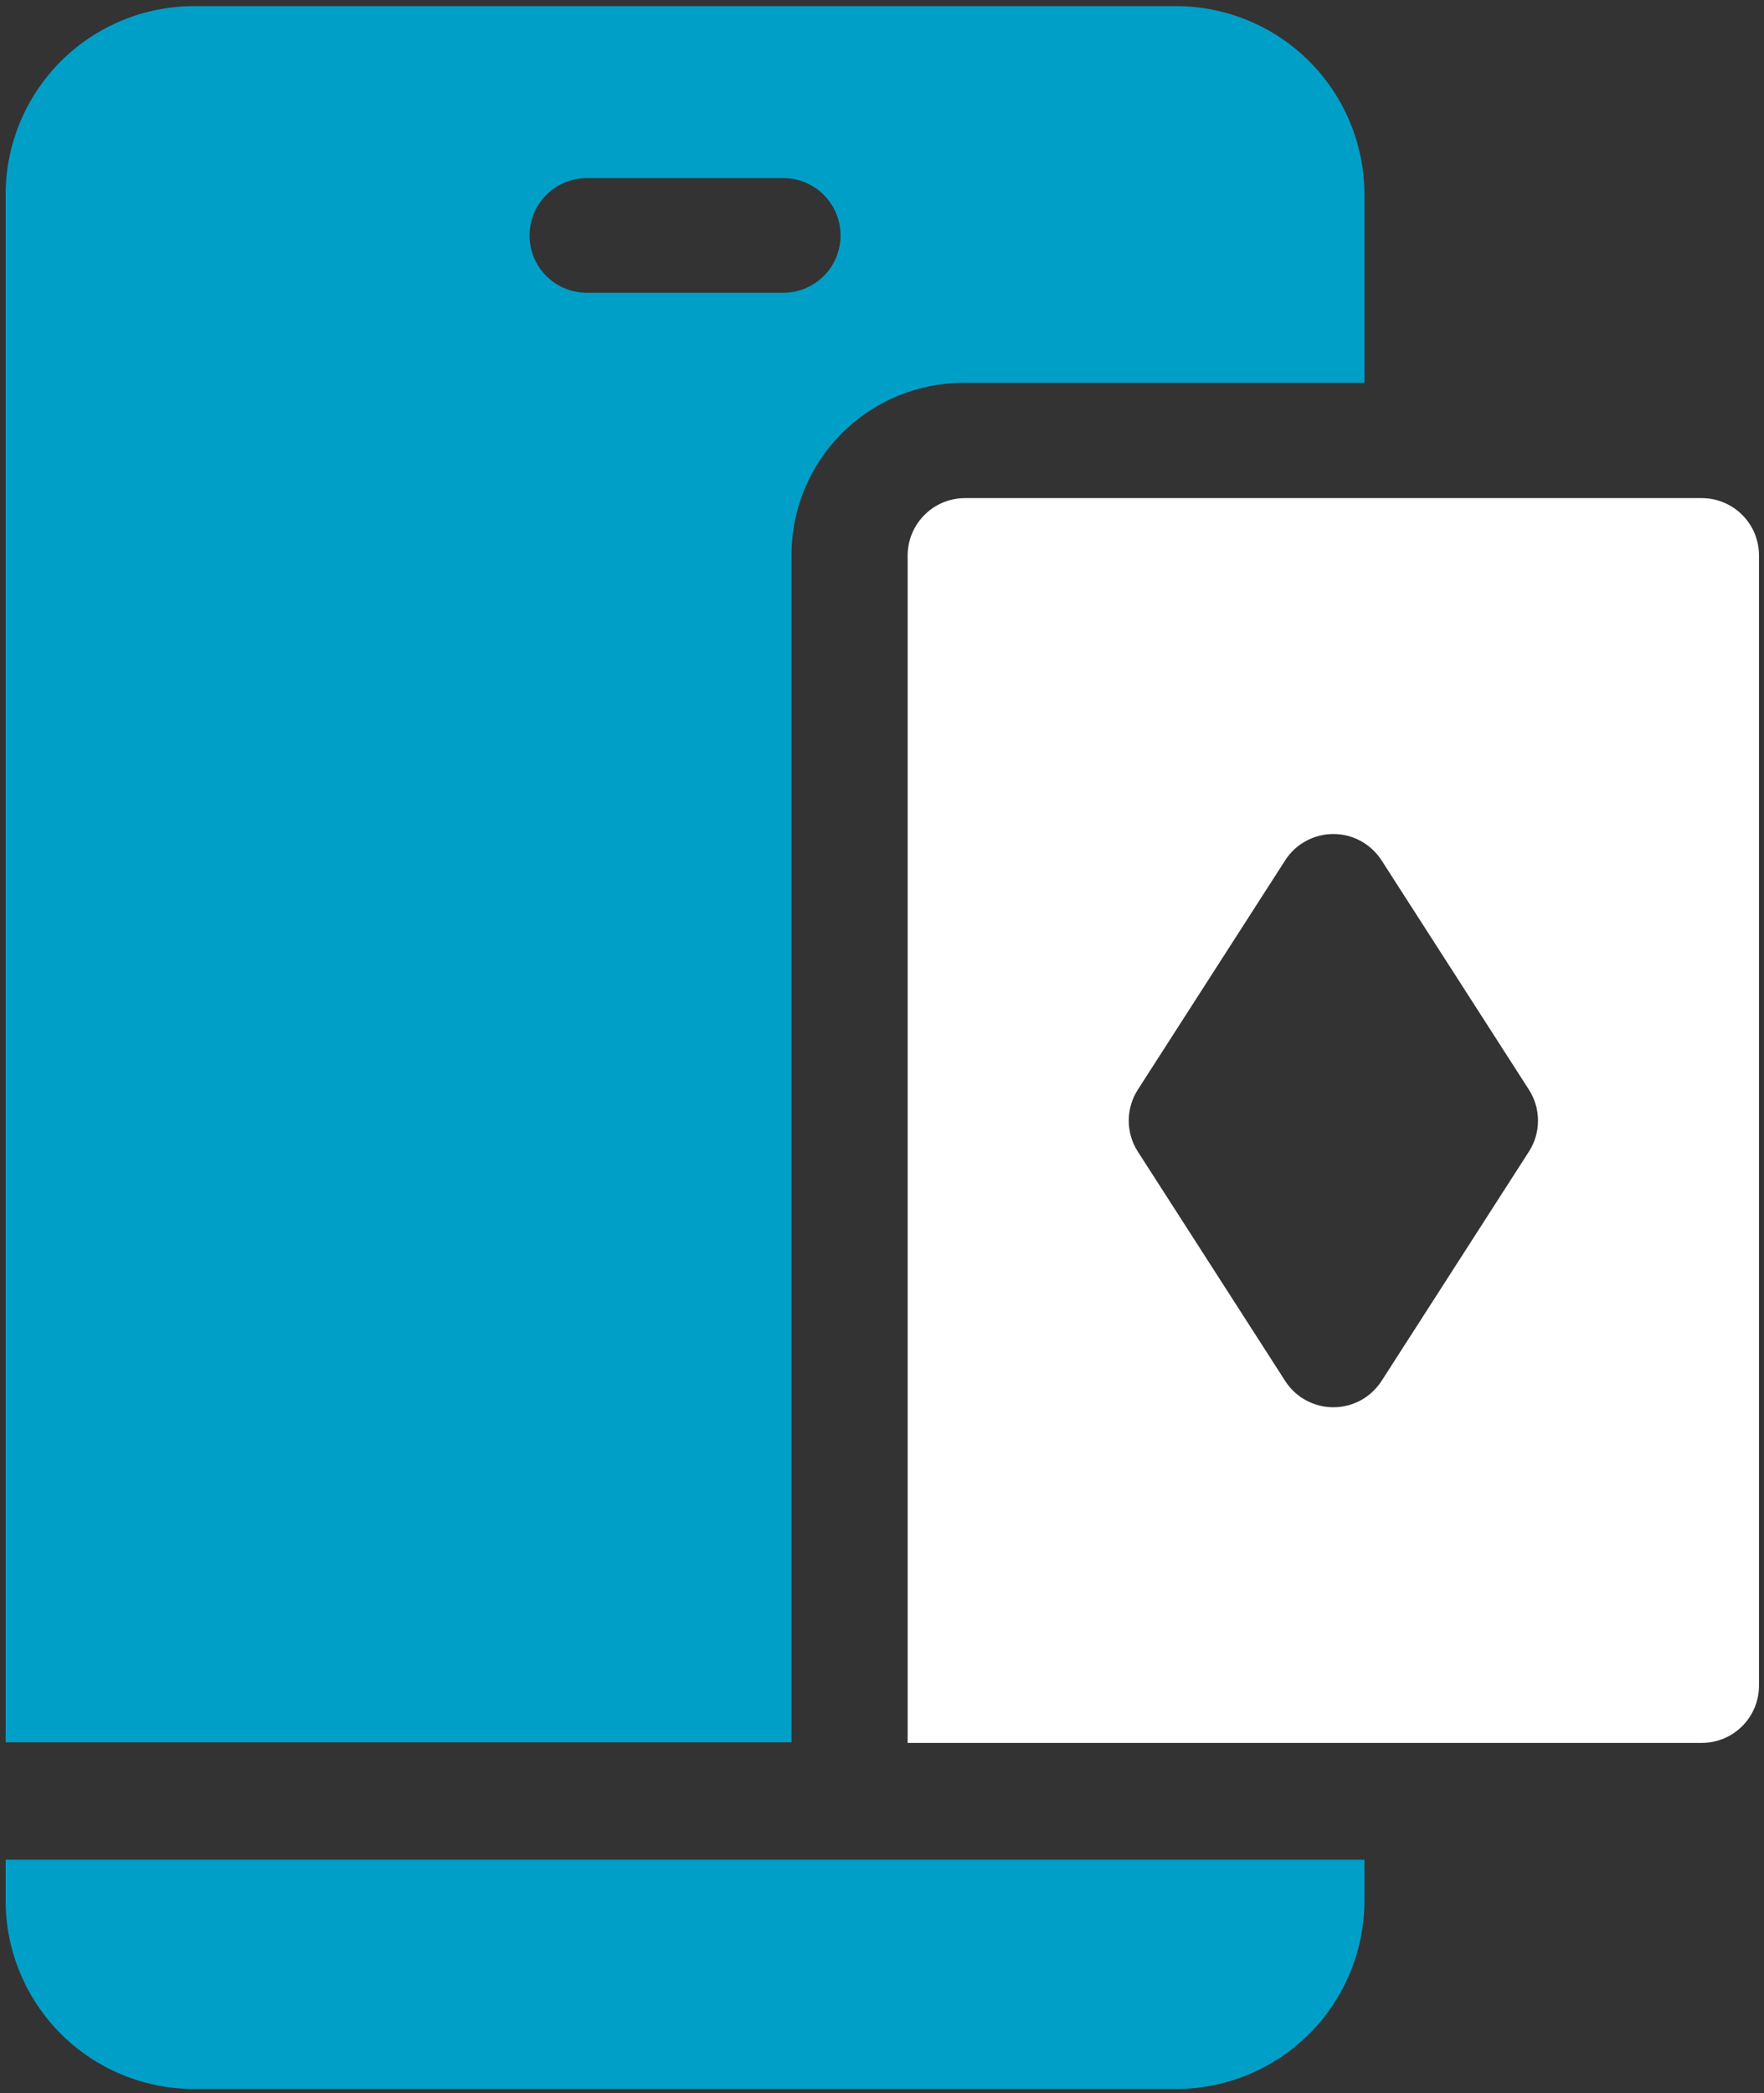 <?xml version="1.0" encoding="UTF-8" standalone="no" ?>
<!DOCTYPE svg PUBLIC "-//W3C//DTD SVG 1.1//EN" "http://www.w3.org/Graphics/SVG/1.1/DTD/svg11.dtd">
<svg xmlns="http://www.w3.org/2000/svg" xmlns:xlink="http://www.w3.org/1999/xlink" version="1.1" width="223.907" height="265.584" viewBox="2421.38 800.541 223.907 265.584" xml:space="preserve">
<rect x="2421.38" y="800.541" width="223.907" height="265.584" fill="#333333" stroke="none"/>
<desc>Created with Fabric.js 5.3.0</desc>
<defs>
</defs>
<g transform="matrix(0.133 0 0 -0.133 2508.333 1051.042)" id="db50cmMTNxSYGOxJd1KYi"  >
<path style="stroke: none; stroke-width: 1; stroke-dasharray: none; stroke-linecap: butt; stroke-dashoffset: 0; stroke-linejoin: miter; stroke-miterlimit: 4; fill: #009FC7; fill-rule: nonzero; opacity: 1;" vector-effect="non-scaling-stroke"  transform=" translate(-18812.5, -6117.185)" d="M 18164.1 6226.56 L 18164.1 6187.5 C 18164.1 6139.86 18183.1 6094.18 18216.7 6060.5 C 18250.4 6026.81 18296.1 6007.86 18343.8 6007.81 L 19281.2 6007.81 C 19328.9 6007.86 19374.6 6026.81 19408.3 6060.5 C 19441.9 6094.18 19460.9 6139.86 19460.9 6187.5 L 19460.9 6226.56 L 18164.1 6226.56" stroke-linecap="round" />
</g>
<g transform="matrix(0.133 0 0 -0.133 2590.62 942.708)" id="YoQREueNaXdT6OWu_hG13"  >
<path style="stroke: none; stroke-width: 1; stroke-dasharray: none; stroke-linecap: butt; stroke-dashoffset: 0; stroke-linejoin: miter; stroke-miterlimit: 4; fill: #FFF; fill-rule: nonzero; opacity: 1;" vector-effect="non-scaling-stroke"  transform=" translate(-19429.65, -6929.69)" d="M 19616.3 6900 L 19475.7 6681.25 C 19470.7 6673.55 19463.9 6667.21 19455.9 6662.82 C 19447.9 6658.44 19438.8 6656.14 19429.7 6656.14 C 19420.5 6656.14 19411.5 6658.44 19403.5 6662.82 C 19395.4 6667.21 19388.6 6673.55 19383.7 6681.25 L 19243.1 6900 C 19237.4 6908.82 19234.4 6919.08 19234.4 6929.56 C 19234.4 6940.04 19237.4 6950.3 19243.1 6959.13 L 19383.7 7177.87 C 19388.6 7185.58 19395.4 7191.91 19403.5 7196.3 C 19411.5 7200.69 19420.5 7202.99 19429.7 7202.99 C 19438.8 7202.99 19447.9 7200.69 19455.9 7196.3 C 19463.9 7191.91 19470.7 7185.58 19475.7 7177.87 L 19616.3 6959.13 C 19622 6950.3 19625 6940.04 19625 6929.56 C 19625 6919.08 19622 6908.82 19616.3 6900 z M 19781.2 7523.44 L 19078.1 7523.44 C 19063.6 7523.43 19049.7 7517.66 19039.5 7507.41 C 19029.2 7497.16 19023.4 7483.25 19023.4 7468.75 L 19023.4 6335.94 L 19781.2 6335.94 C 19795.8 6335.95 19809.7 6341.71 19819.9 6351.96 C 19830.2 6362.22 19835.9 6376.12 19835.9 6390.62 L 19835.9 7468.75 C 19835.9 7483.25 19830.2 7497.16 19819.9 7507.41 C 19809.7 7517.66 19795.8 7523.43 19781.2 7523.44" stroke-linecap="round" />
</g>
<g transform="matrix(0.133 0 0 -0.133 2508.333 911.458)" id="J3rJCyor-zpMTyVcCRMT-"  >
<path style="stroke: none; stroke-width: 1; stroke-dasharray: none; stroke-linecap: butt; stroke-dashoffset: 0; stroke-linejoin: miter; stroke-miterlimit: 4; fill: #009FC7; fill-rule: nonzero; opacity: 1;" vector-effect="non-scaling-stroke"  transform=" translate(-18812.5, -7164.065)" d="M 18906.2 7718.75 L 18718.8 7718.75 C 18704.2 7718.75 18690.3 7724.51 18680.1 7734.77 C 18669.8 7745.02 18664.1 7758.93 18664.1 7773.44 C 18664.1 7787.94 18669.8 7801.85 18680.1 7812.11 C 18690.3 7822.36 18704.2 7828.12 18718.8 7828.12 L 18906.2 7828.12 C 18920.8 7828.12 18934.7 7822.36 18944.9 7812.11 C 18955.2 7801.85 18960.9 7787.94 18960.9 7773.44 C 18960.9 7758.93 18955.2 7745.02 18944.9 7734.77 C 18934.7 7724.51 18920.8 7718.75 18906.2 7718.75 z M 19281.2 7992.19 L 18343.8 7992.19 C 18296.1 7992.14 18250.4 7973.19 18216.7 7939.5 C 18183.1 7905.82 18164.1 7860.14 18164.1 7812.5 L 18164.1 6335.94 L 18914.1 6335.94 L 18914.1 7468.75 C 18914.1 7512.25 18931.4 7553.95 18962.2 7584.7 C 18992.9 7615.46 19034.6 7632.76 19078.1 7632.81 L 19460.9 7632.81 L 19460.9 7812.5 C 19460.9 7860.14 19441.9 7905.82 19408.3 7939.5 C 19374.6 7973.19 19328.9 7992.14 19281.2 7992.19" stroke-linecap="round" />
</g>
</svg>
